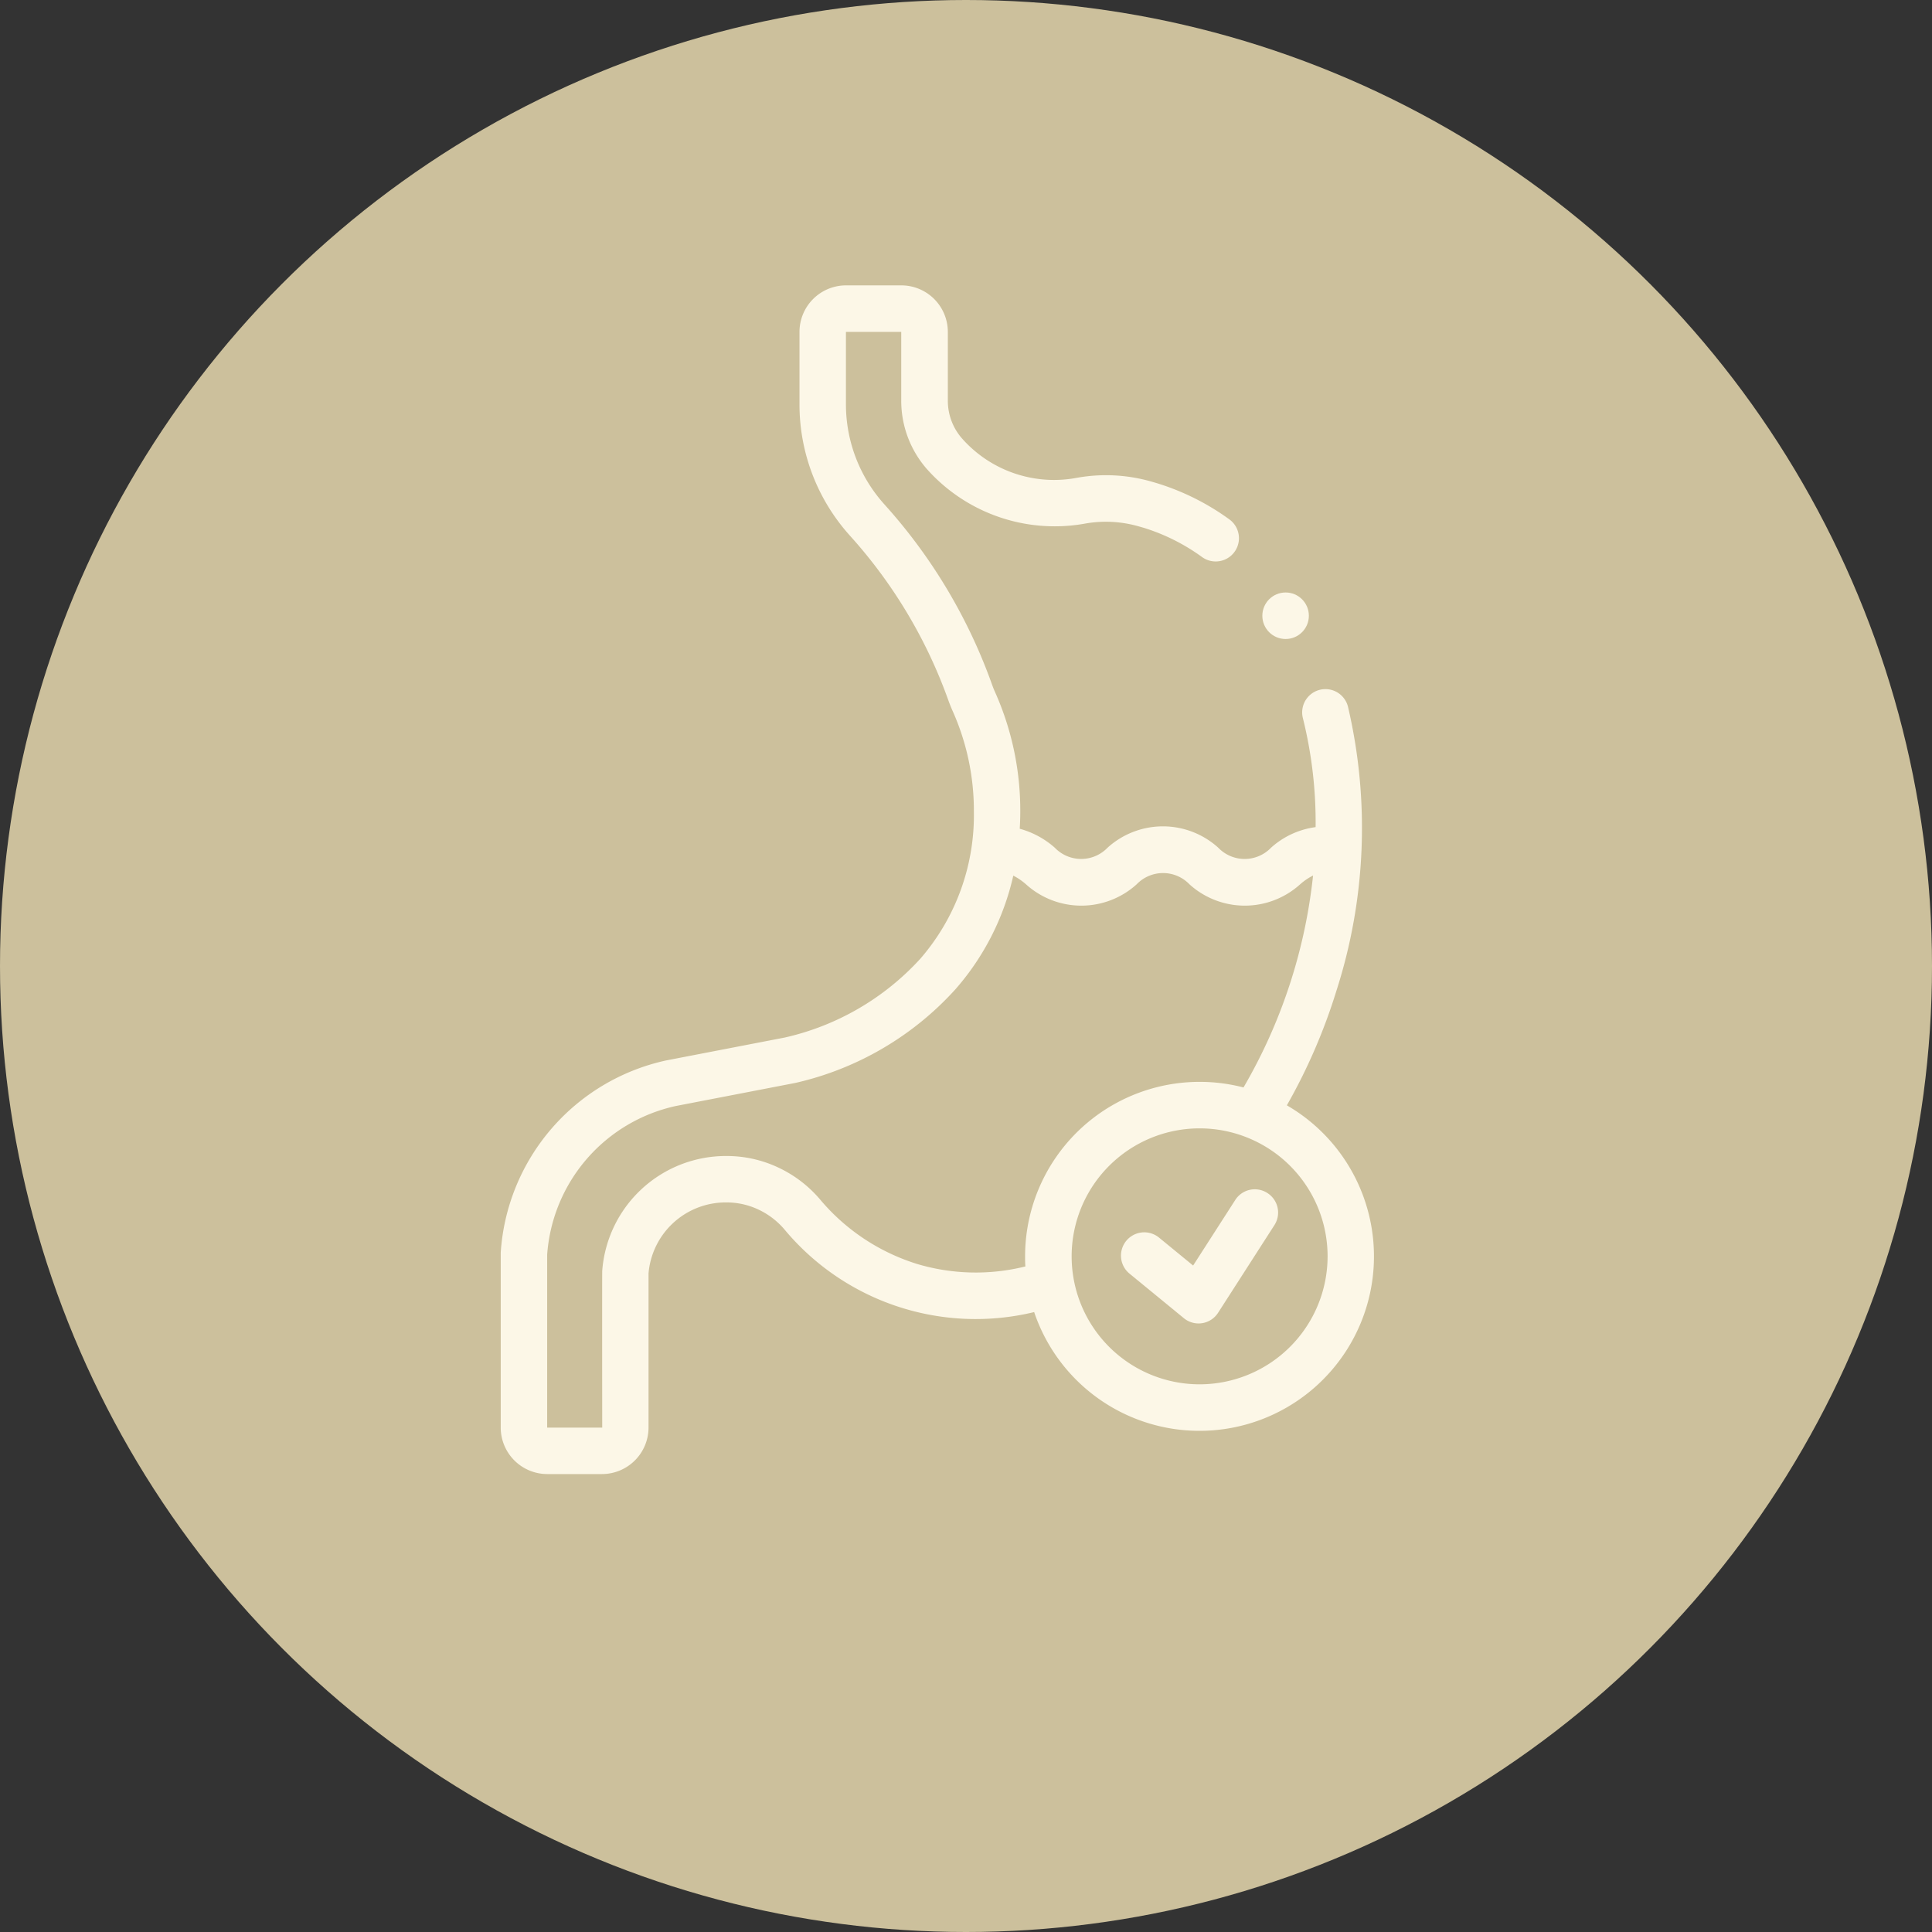 <svg xmlns="http://www.w3.org/2000/svg" width="75" height="75" viewBox="0 0 75 75">
  <rect x="0" y="0" width="75" height="75" fill="#333333" stroke="none"/>
  <g id="prod-powpow-key-3" transform="translate(-1098 -3805)">
    <circle id="Ellipse_9" data-name="Ellipse 9" cx="37.5" cy="37.5" r="37.5" transform="translate(1098 3805)" fill="#ccc09c"/>
    <g id="Group_30582" data-name="Group 30582" transform="translate(1049.52 3816.078)">
      <path id="Path_84" data-name="Path 84" d="M98.435,31.832a22.235,22.235,0,0,0,1.923-4.443,20.65,20.65,0,0,0,.45-11.035.9.9,0,1,0-1.75.445,16.77,16.77,0,0,1,.494,4.232,3.213,3.213,0,0,0-1.731.8,1.42,1.42,0,0,1-2.047,0,3.2,3.2,0,0,0-4.3,0,1.42,1.42,0,0,1-2.046,0,3.4,3.4,0,0,0-1.362-.737c.013-.221.021-.443.021-.667a11.278,11.278,0,0,0-.97-4.618c-.045-.1-.087-.2-.125-.309a20.938,20.938,0,0,0-3.984-6.778l-.217-.244a5.8,5.8,0,0,1-1.472-3.866V1.806h2.147V4.48a4.019,4.019,0,0,0,1.016,2.673l0,0a6.643,6.643,0,0,0,4.944,2.2,6.577,6.577,0,0,0,1.174-.105,4.614,4.614,0,0,1,2.092.11c.044.012.072.02.2.057a7.743,7.743,0,0,1,2.251,1.131.9.9,0,1,0,1.06-1.462,9.55,9.55,0,0,0-2.777-1.394c-.082-.025-.164-.049-.245-.072a6.4,6.4,0,0,0-2.9-.147,4.769,4.769,0,0,1-4.445-1.516l0,0a2.215,2.215,0,0,1-.561-1.475V1.806A1.808,1.808,0,0,0,83.468,0H81.322a1.808,1.808,0,0,0-1.806,1.806V4.617a7.606,7.606,0,0,0,1.929,5.066l.217.244A19.137,19.137,0,0,1,85.3,16.122c.052.144.111.289.174.429a9.48,9.48,0,0,1,.812,3.881,8.5,8.5,0,0,1-2.08,5.709A10.146,10.146,0,0,1,78.94,29.2l-4.6.888a8.183,8.183,0,0,0-6.422,7.461c0,.017,0,.034,0,.05v6.74a1.808,1.808,0,0,0,1.806,1.806H71.85a1.808,1.808,0,0,0,1.806-1.807c0-1.959,0-5.659,0-5.983A3.008,3.008,0,0,1,76.685,35.6a2.892,2.892,0,0,1,1.229.273,3,3,0,0,1,1.012.768,9.66,9.66,0,0,0,9.7,3.216,6.773,6.773,0,1,0,9.806-8.028Zm-14.4,6.142A8.026,8.026,0,0,1,80.3,35.467a4.79,4.79,0,0,0-1.619-1.227,4.685,4.685,0,0,0-1.991-.442,4.816,4.816,0,0,0-4.832,4.465c0,.029-.006.088,0,6.079H69.721V37.627a6.37,6.37,0,0,1,5-5.771l4.63-.894a11.945,11.945,0,0,0,6.212-3.629,10.041,10.041,0,0,0,2.253-4.419,2.419,2.419,0,0,1,.491.335,3.2,3.2,0,0,0,4.3,0,1.42,1.42,0,0,1,2.046,0,3.2,3.2,0,0,0,4.3,0,2.362,2.362,0,0,1,.5-.339,20.684,20.684,0,0,1-2.7,8.227,6.776,6.776,0,0,0-8.479,6.556c0,.132,0,.262.012.392A7.966,7.966,0,0,1,84.032,37.974Zm11.014,4.687a4.968,4.968,0,1,1,4.968-4.968A4.973,4.973,0,0,1,95.046,42.661Z" transform="translate(0 0)" fill="#fcf7e7"/>
      <path id="Path_85" data-name="Path 85" d="M340.783,389.485a.9.9,0,0,0-1.248.271L337.9,392.3l-1.324-1.085a.9.9,0,0,0-1.145,1.4l2.107,1.727a.9.9,0,0,0,1.332-.21l2.185-3.4A.9.9,0,0,0,340.783,389.485Z" transform="translate(-243.103 -354.25)" fill="#fcf7e7"/>
      <circle id="Ellipse_28" data-name="Ellipse 28" cx="0.903" cy="0.903" r="0.903" transform="translate(97.484 11.922)" fill="#fcf7e7"/>
    </g>
  </g>
</svg>

